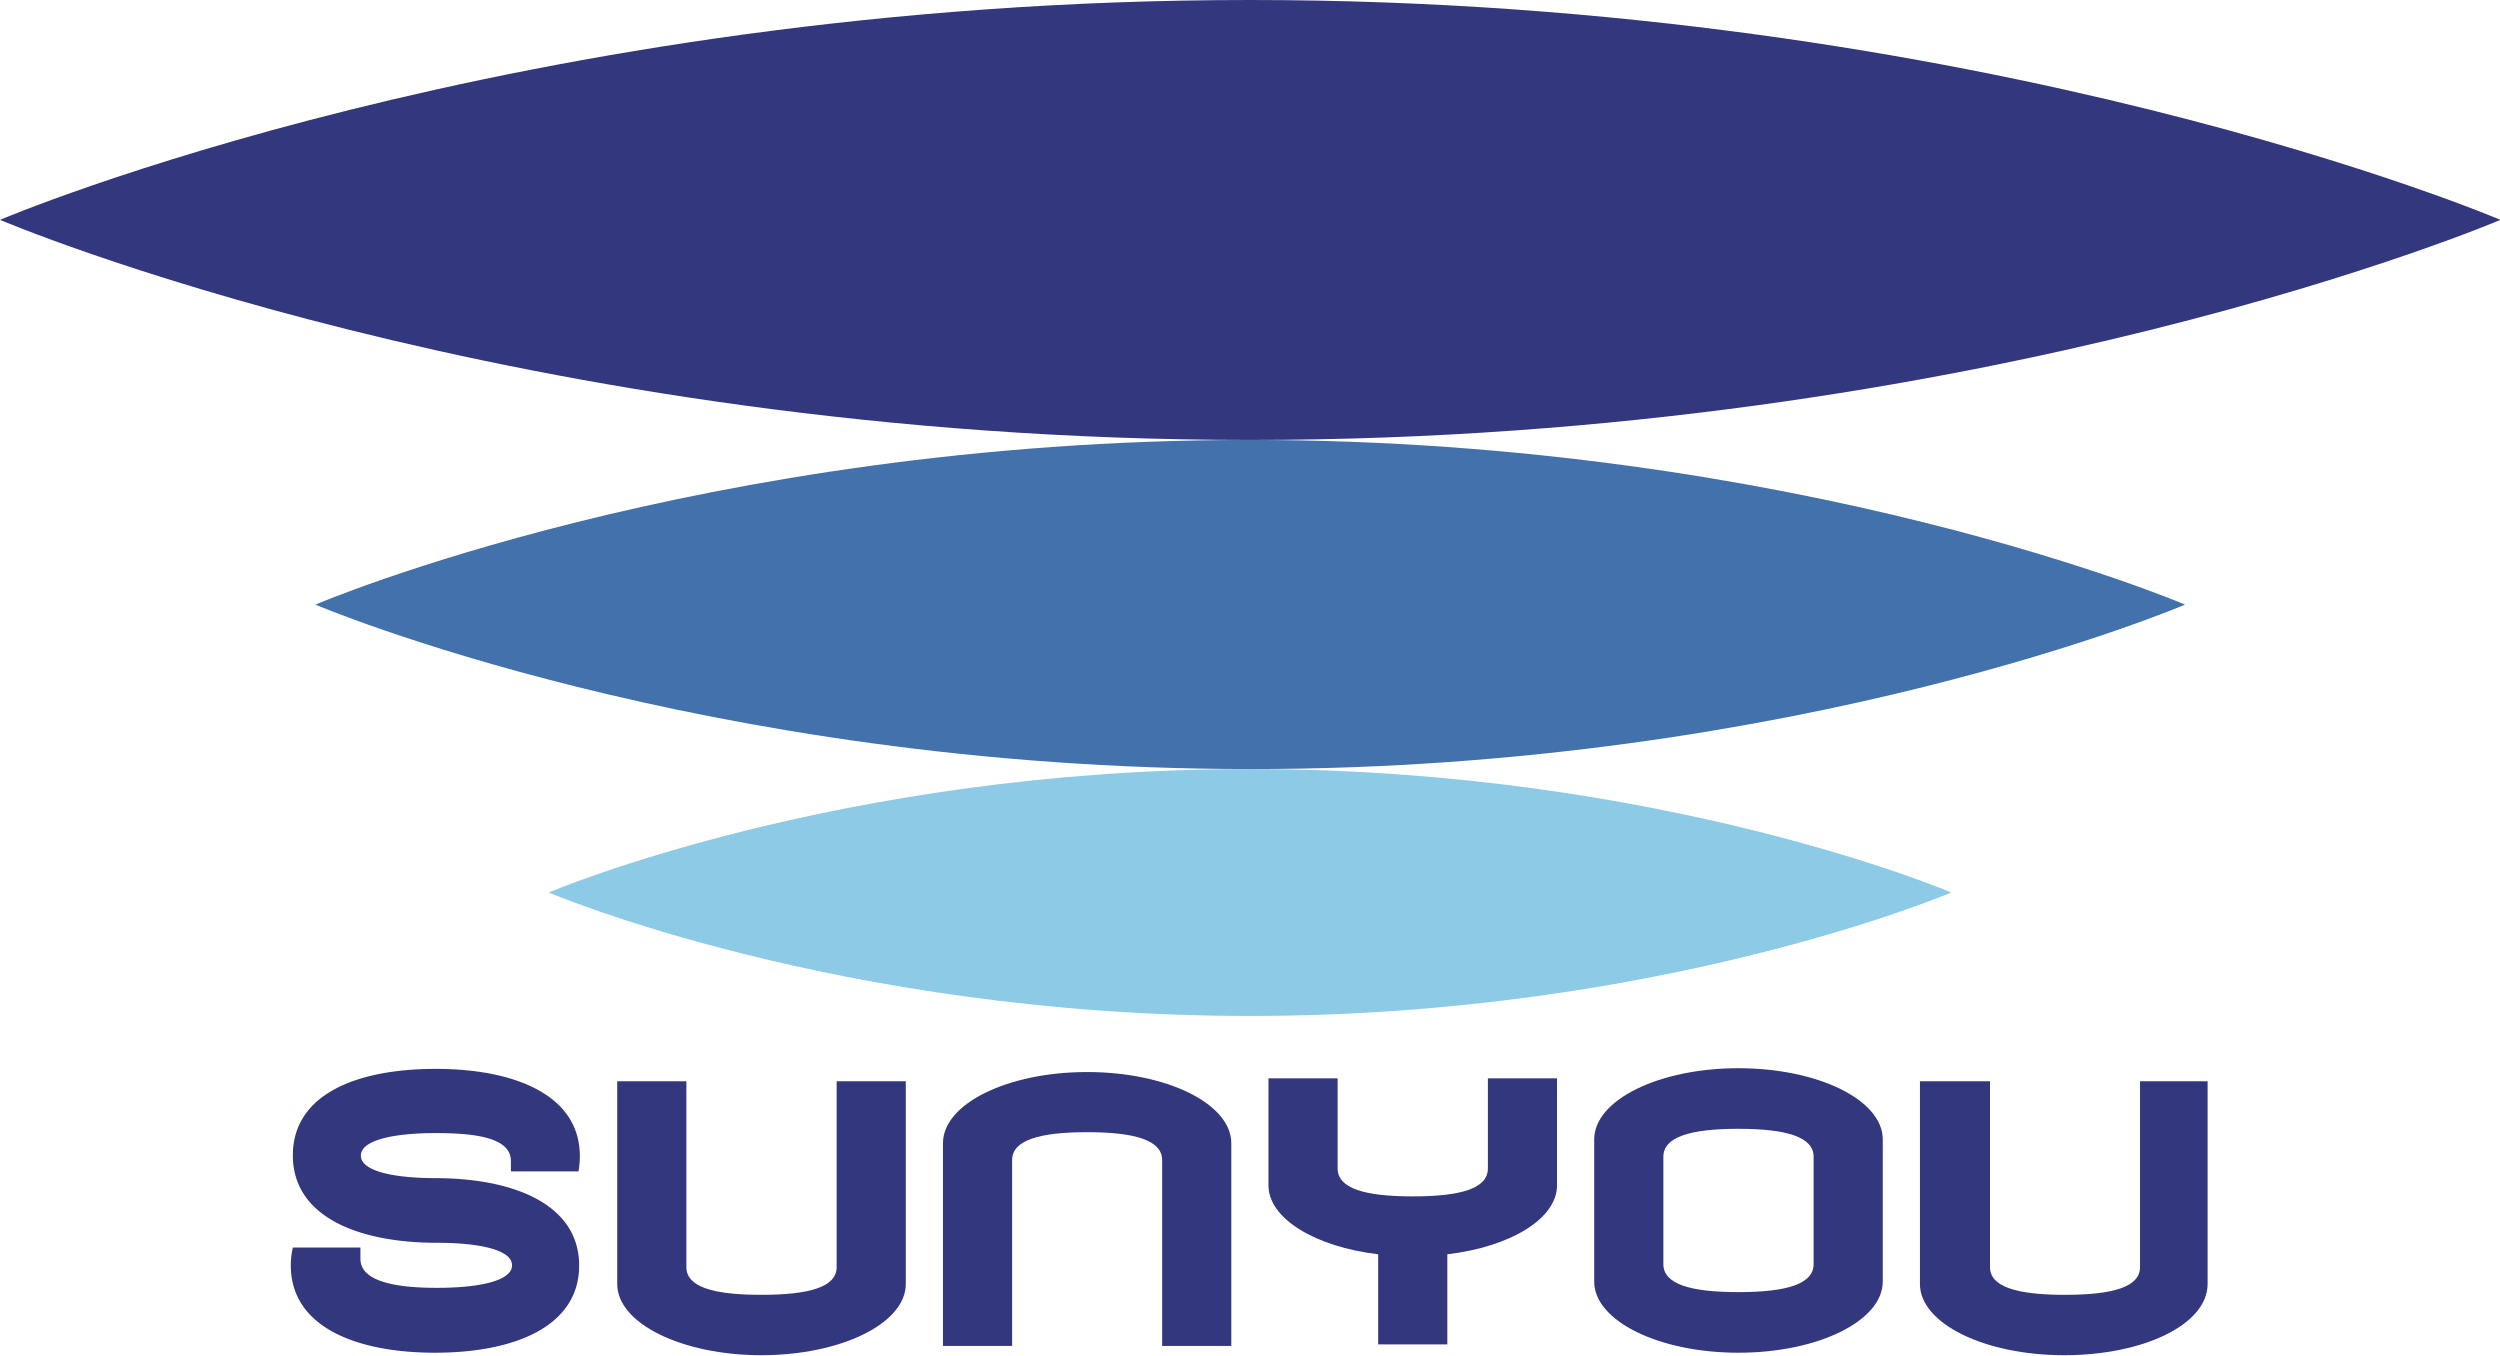 <?xml version="1.0" encoding="utf-8"?>
<svg xmlns="http://www.w3.org/2000/svg" xmlns:xlink="http://www.w3.org/1999/xlink" viewBox="0 0 110.98 60.2">
  <defs>
    <style>
      .cls-1 {
        fill: none;
      }

      .cls-2 {
        clip-path: url(#clip-path);
      }

      .cls-3 {
        fill: #33377e;
      }

      .cls-4 {
        fill: #4371ab;
      }

      .cls-5 {
        fill: #8ccae6;
      }
    </style>
    <clipPath id="clip-path" transform="translate(0 0)">
      <rect class="cls-1" width="110.98" height="60.2"/>
    </clipPath>
  </defs>
  <title>Asset 2</title>
  <g id="Layer_2" data-name="Layer 2">
    <g id="Header">
      <g id="logo-traced">
        <g class="cls-2">
          <g class="cls-2">
            <path class="cls-3" d="M111,9.76S88.1,0,55.49,0,0,9.76,0,9.76s22.88,9.77,55.49,9.77S111,9.76,111,9.76" transform="translate(0 0)"/>
            <path class="cls-4" d="M97,26.84s-17.13-7.31-41.53-7.31S14,26.84,14,26.84s17.12,7.3,41.53,7.3S97,26.84,97,26.84" transform="translate(0 0)"/>
            <path class="cls-5" d="M86.62,39.62s-12.84-5.48-31.13-5.48-31.13,5.48-31.13,5.48S37.2,45.1,55.49,45.1s31.13-5.48,31.13-5.48" transform="translate(0 0)"/>
            <path class="cls-3" d="M19.35,52.3h0c-1.84,0-3.33-.3-3.33-1s1.49-1,3.33-1,3.33.23,3.33,1.24V52h3a3.74,3.74,0,0,0,.06-.68c0-2.7-2.87-3.87-6.4-3.87S13,48.59,13,51.29s2.86,3.88,6.4,3.88h0c1.84,0,3.33.3,3.33,1s-1.49,1-3.33,1S16,56.89,16,55.88v-.5H13a3.38,3.38,0,0,0-.09.8c0,2.7,2.86,3.87,6.4,3.87s6.4-1.17,6.4-3.87-2.87-3.88-6.4-3.88" transform="translate(0 0)"/>
            <path class="cls-3" d="M37.14,48v8.25c0,.87-1.17,1.23-3.34,1.23s-3.33-.36-3.33-1.23V48H27.4v9c0,1.75,2.87,3.16,6.4,3.16s6.41-1.41,6.41-3.16V48Z" transform="translate(0 0)"/>
            <path class="cls-3" d="M95,48v8.25c0,.87-1.17,1.23-3.33,1.23s-3.33-.36-3.33-1.23V48H85.23v9c0,1.75,2.86,3.16,6.4,3.16S98,58.79,98,57V48Z" transform="translate(0 0)"/>
            <path class="cls-3" d="M44.93,59.75V51.5c0-.87,1.17-1.24,3.33-1.24s3.33.37,3.33,1.24v8.25h3.07v-9c0-1.75-2.86-3.16-6.4-3.16s-6.4,1.41-6.4,3.16v9Z" transform="translate(0 0)"/>
            <path class="cls-3" d="M77.17,47.42c-3.53,0-6.4,1.41-6.4,3.16v6.31c0,1.75,2.87,3.16,6.4,3.16s6.41-1.41,6.41-3.16V50.58c0-1.75-2.87-3.16-6.41-3.16m3.34,8.7c0,.87-1.17,1.24-3.34,1.24s-3.33-.37-3.33-1.24V51.35c0-.87,1.17-1.24,3.33-1.24s3.34.37,3.34,1.24v4.77Z" transform="translate(0 0)"/>
            <path class="cls-3" d="M66.05,47.87v4c0,.88-1.17,1.24-3.33,1.24s-3.34-.36-3.34-1.24v-4H56.31v4.75c0,1.48,2.08,2.73,4.87,3.06v4h3.07v-4c2.8-.33,4.87-1.58,4.87-3.06V47.87Z" transform="translate(0 0)"/>
          </g>
        </g>
      </g>
    </g>
  </g>
</svg>